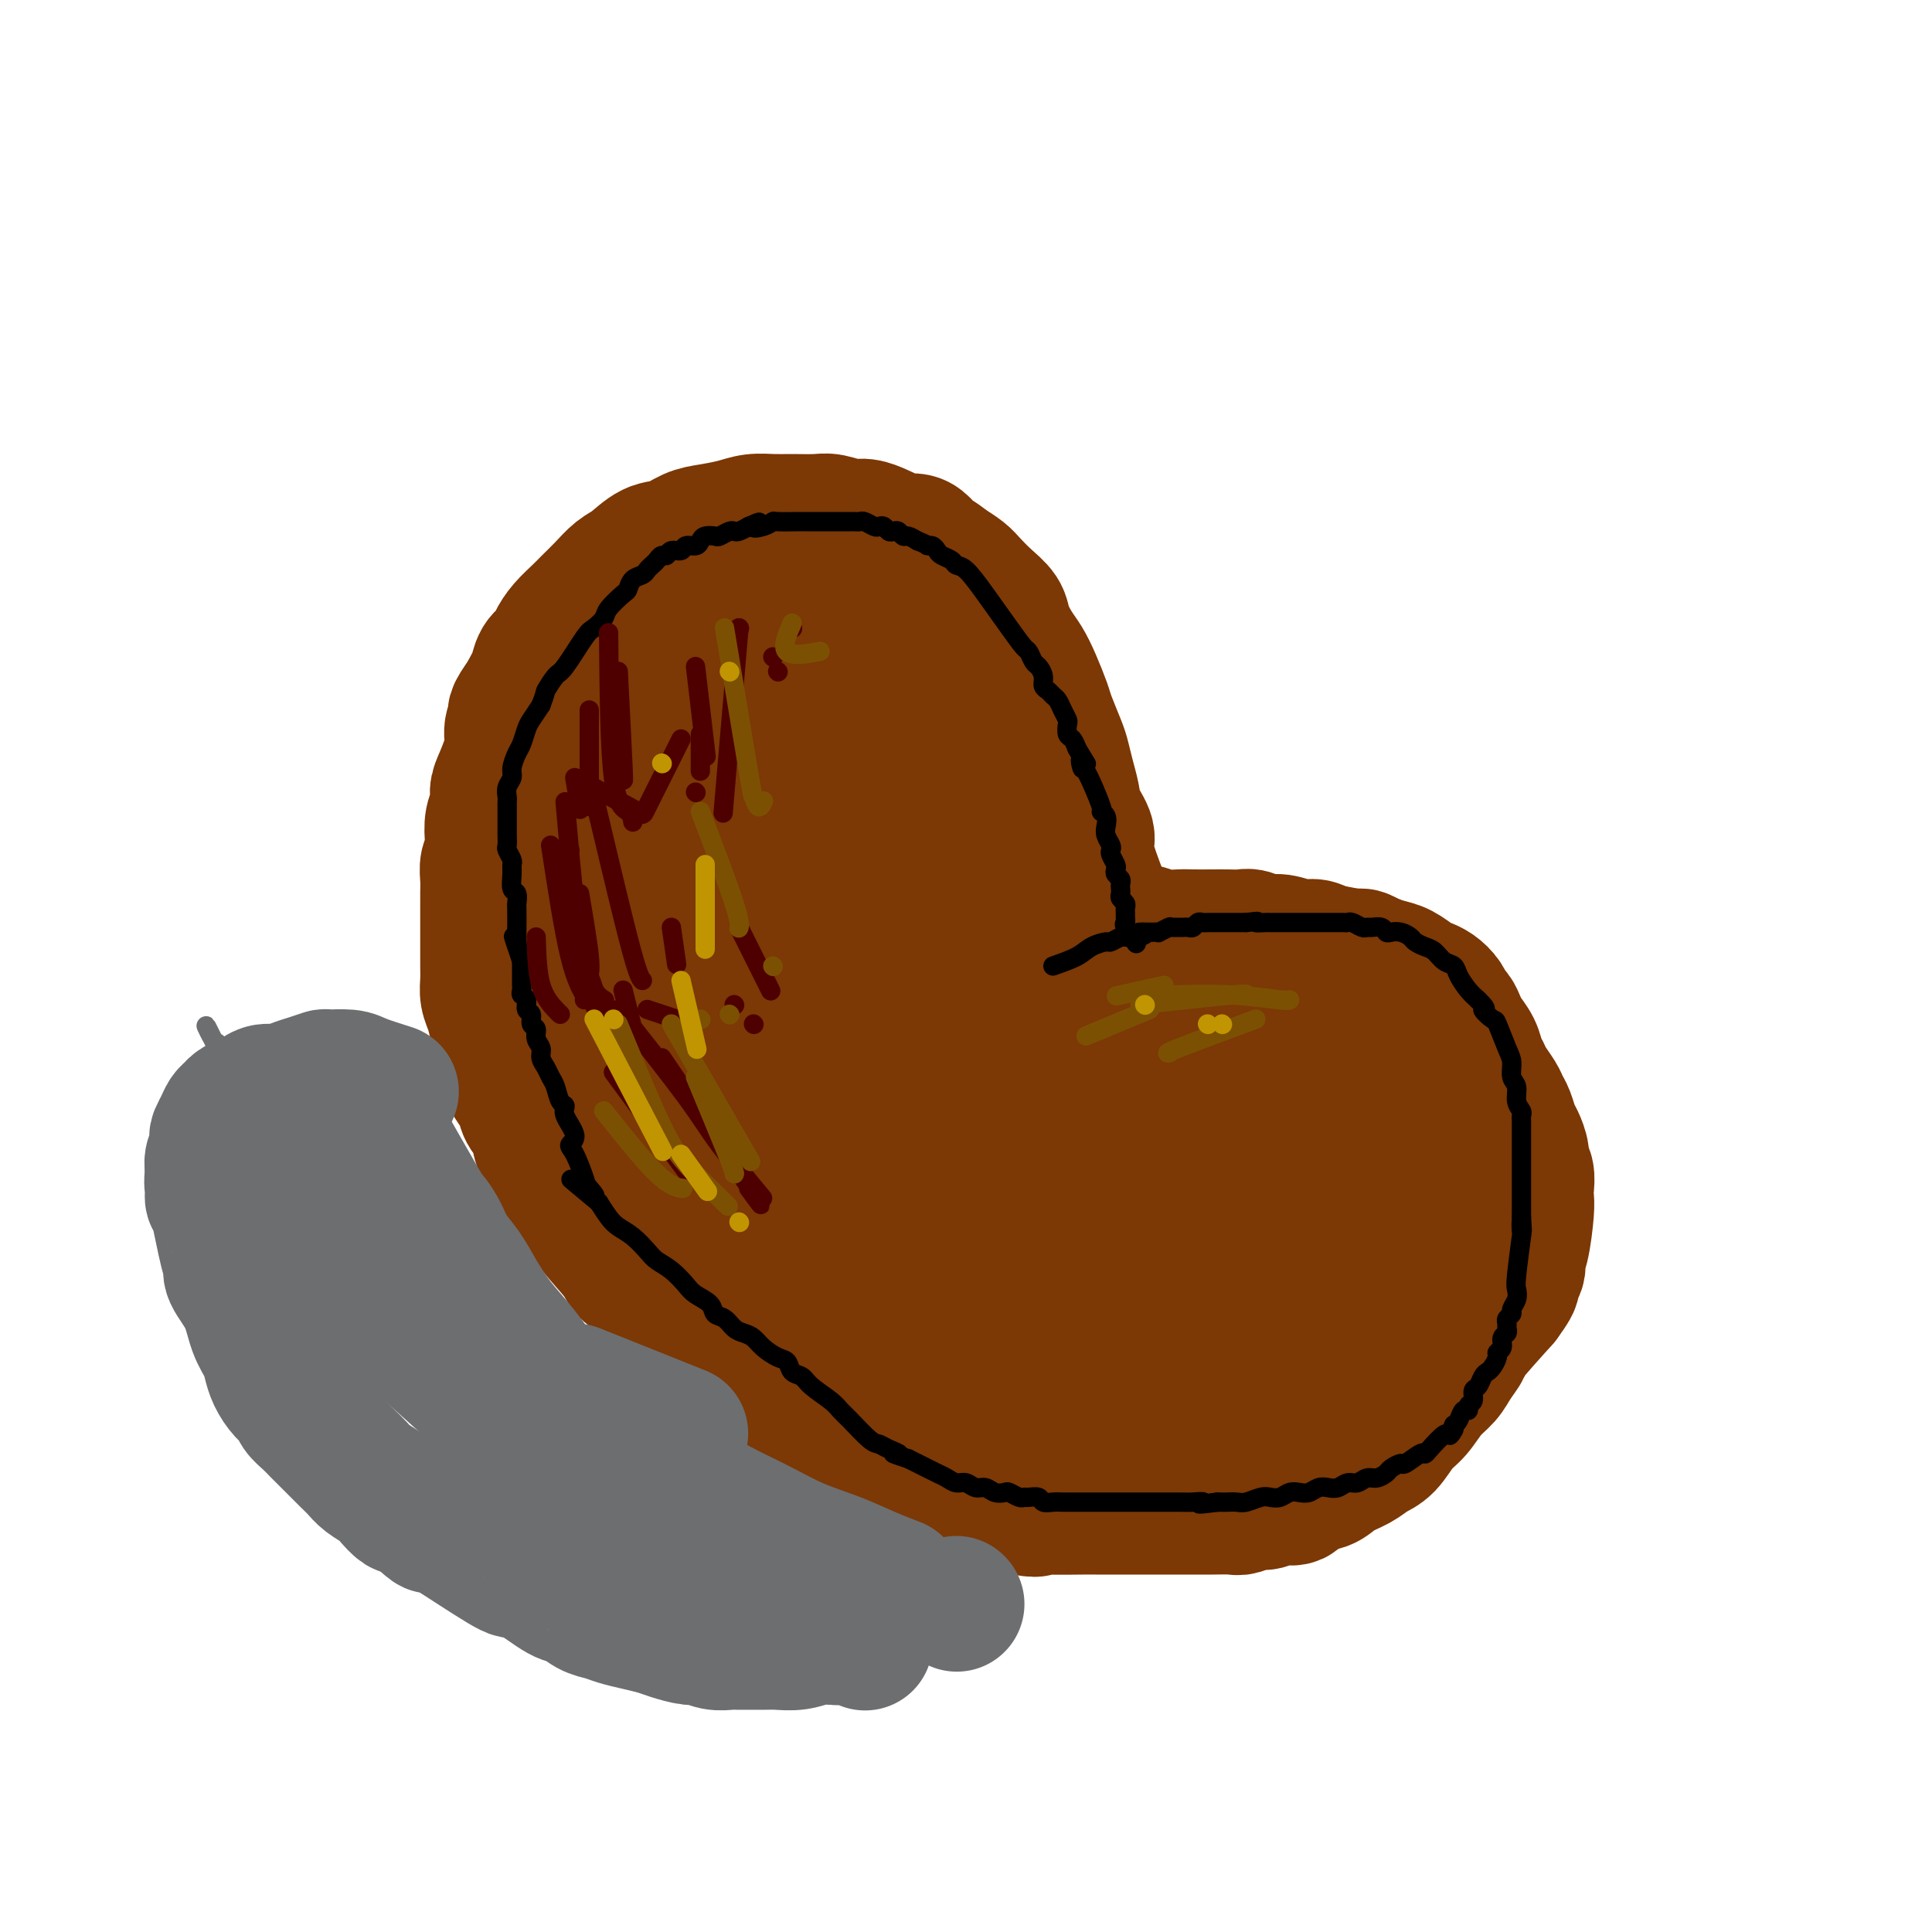 <svg viewBox='0 0 400 400' version='1.1' xmlns='http://www.w3.org/2000/svg' xmlns:xlink='http://www.w3.org/1999/xlink'><g fill='none' stroke='#7C3805' stroke-width='28' stroke-linecap='round' stroke-linejoin='round'><path d='M228,186c-1.322,-3.446 -2.644,-6.893 -3,-9c-0.356,-2.107 0.255,-2.875 0,-4c-0.255,-1.125 -1.377,-2.606 -2,-4c-0.623,-1.394 -0.748,-2.702 -1,-4c-0.252,-1.298 -0.630,-2.586 -1,-4c-0.370,-1.414 -0.732,-2.955 -1,-4c-0.268,-1.045 -0.442,-1.596 -1,-3c-0.558,-1.404 -1.500,-3.662 -2,-5c-0.500,-1.338 -0.558,-1.754 -1,-3c-0.442,-1.246 -1.269,-3.320 -2,-5c-0.731,-1.680 -1.367,-2.967 -2,-4c-0.633,-1.033 -1.262,-1.814 -2,-3c-0.738,-1.186 -1.586,-2.779 -2,-4c-0.414,-1.221 -0.393,-2.070 -1,-3c-0.607,-0.930 -1.843,-1.940 -3,-3c-1.157,-1.060 -2.235,-2.170 -3,-3c-0.765,-0.830 -1.219,-1.380 -2,-2c-0.781,-0.620 -1.891,-1.310 -3,-2'/><path d='M196,117c-2.281,-1.896 -2.484,-1.635 -3,-2c-0.516,-0.365 -1.345,-1.354 -2,-2c-0.655,-0.646 -1.137,-0.948 -2,-1c-0.863,-0.052 -2.106,0.145 -3,0c-0.894,-0.145 -1.440,-0.631 -2,-1c-0.560,-0.369 -1.134,-0.621 -2,-1c-0.866,-0.379 -2.023,-0.886 -3,-1c-0.977,-0.114 -1.772,0.166 -3,0c-1.228,-0.166 -2.887,-0.777 -4,-1c-1.113,-0.223 -1.678,-0.057 -3,0c-1.322,0.057 -3.399,0.004 -5,0c-1.601,-0.004 -2.724,0.039 -4,0c-1.276,-0.039 -2.704,-0.161 -4,0c-1.296,0.161 -2.460,0.605 -4,1c-1.540,0.395 -3.455,0.743 -5,1c-1.545,0.257 -2.721,0.424 -4,1c-1.279,0.576 -2.663,1.560 -4,2c-1.337,0.440 -2.627,0.334 -4,1c-1.373,0.666 -2.828,2.103 -4,3c-1.172,0.897 -2.061,1.254 -3,2c-0.939,0.746 -1.929,1.880 -3,3c-1.071,1.120 -2.222,2.226 -3,3c-0.778,0.774 -1.182,1.218 -2,2c-0.818,0.782 -2.050,1.904 -3,3c-0.950,1.096 -1.616,2.166 -2,3c-0.384,0.834 -0.484,1.431 -1,2c-0.516,0.569 -1.448,1.111 -2,2c-0.552,0.889 -0.726,2.124 -1,3c-0.274,0.876 -0.650,1.393 -1,2c-0.350,0.607 -0.675,1.303 -1,2'/><path d='M109,144c-3.324,4.633 -2.135,3.716 -2,4c0.135,0.284 -0.786,1.770 -1,3c-0.214,1.230 0.279,2.204 0,4c-0.279,1.796 -1.329,4.413 -2,6c-0.671,1.587 -0.963,2.144 -1,3c-0.037,0.856 0.183,2.010 0,3c-0.183,0.990 -0.767,1.815 -1,3c-0.233,1.185 -0.115,2.729 0,4c0.115,1.271 0.227,2.269 0,3c-0.227,0.731 -0.793,1.196 -1,2c-0.207,0.804 -0.056,1.948 0,3c0.056,1.052 0.015,2.014 0,3c-0.015,0.986 -0.004,1.996 0,3c0.004,1.004 0.001,2.001 0,3c-0.001,0.999 -0.001,2.000 0,3c0.001,1.000 0.003,1.999 0,3c-0.003,1.001 -0.012,2.003 0,3c0.012,0.997 0.045,1.988 0,3c-0.045,1.012 -0.166,2.046 0,3c0.166,0.954 0.621,1.830 1,3c0.379,1.170 0.683,2.634 1,4c0.317,1.366 0.647,2.634 1,4c0.353,1.366 0.728,2.829 1,4c0.272,1.171 0.439,2.050 1,3c0.561,0.950 1.515,1.972 2,3c0.485,1.028 0.500,2.063 1,3c0.500,0.937 1.485,1.777 2,3c0.515,1.223 0.562,2.829 1,4c0.438,1.171 1.268,1.906 2,3c0.732,1.094 1.366,2.547 2,4'/><path d='M116,244c2.604,6.418 1.613,3.463 2,3c0.387,-0.463 2.152,1.566 3,3c0.848,1.434 0.779,2.274 2,4c1.221,1.726 3.734,4.339 5,6c1.266,1.661 1.287,2.369 2,3c0.713,0.631 2.119,1.184 3,2c0.881,0.816 1.236,1.895 2,3c0.764,1.105 1.936,2.237 3,3c1.064,0.763 2.019,1.156 3,2c0.981,0.844 1.988,2.139 3,3c1.012,0.861 2.031,1.287 3,2c0.969,0.713 1.889,1.714 3,3c1.111,1.286 2.412,2.858 4,4c1.588,1.142 3.464,1.853 5,3c1.536,1.147 2.733,2.730 4,4c1.267,1.270 2.603,2.228 4,3c1.397,0.772 2.854,1.358 4,2c1.146,0.642 1.982,1.342 3,2c1.018,0.658 2.219,1.276 3,2c0.781,0.724 1.142,1.556 2,2c0.858,0.444 2.213,0.500 3,1c0.787,0.500 1.008,1.443 2,2c0.992,0.557 2.757,0.726 4,1c1.243,0.274 1.964,0.651 3,1c1.036,0.349 2.388,0.668 4,1c1.612,0.332 3.484,0.677 5,1c1.516,0.323 2.677,0.626 4,1c1.323,0.374 2.806,0.821 4,1c1.194,0.179 2.097,0.089 3,0'/><path d='M211,312c4.780,0.928 3.230,0.249 3,0c-0.230,-0.249 0.859,-0.067 3,0c2.141,0.067 5.333,0.018 7,0c1.667,-0.018 1.810,-0.005 3,0c1.190,0.005 3.428,0.001 5,0c1.572,-0.001 2.478,-0.000 4,0c1.522,0.000 3.661,-0.000 5,0c1.339,0.000 1.876,0.001 3,0c1.124,-0.001 2.833,-0.004 4,0c1.167,0.004 1.792,0.016 3,0c1.208,-0.016 2.998,-0.061 4,0c1.002,0.061 1.217,0.229 2,0c0.783,-0.229 2.133,-0.853 3,-1c0.867,-0.147 1.250,0.183 2,0c0.750,-0.183 1.865,-0.878 3,-1c1.135,-0.122 2.289,0.329 3,0c0.711,-0.329 0.980,-1.440 2,-2c1.020,-0.560 2.790,-0.571 4,-1c1.210,-0.429 1.860,-1.277 3,-2c1.140,-0.723 2.770,-1.322 4,-2c1.230,-0.678 2.061,-1.434 3,-2c0.939,-0.566 1.984,-0.942 3,-2c1.016,-1.058 2.001,-2.800 3,-4c0.999,-1.200 2.013,-1.859 3,-3c0.987,-1.141 1.948,-2.762 3,-4c1.052,-1.238 2.196,-2.091 3,-3c0.804,-0.909 1.267,-1.872 2,-3c0.733,-1.128 1.736,-2.419 2,-3c0.264,-0.581 -0.210,-0.452 1,-2c1.210,-1.548 4.105,-4.774 7,-8'/><path d='M311,269c3.815,-5.165 1.352,-3.078 1,-3c-0.352,0.078 1.408,-1.852 2,-3c0.592,-1.148 0.015,-1.514 0,-2c-0.015,-0.486 0.533,-1.092 1,-3c0.467,-1.908 0.853,-5.116 1,-7c0.147,-1.884 0.054,-2.443 0,-3c-0.054,-0.557 -0.070,-1.112 0,-2c0.070,-0.888 0.226,-2.110 0,-3c-0.226,-0.890 -0.834,-1.450 -1,-2c-0.166,-0.550 0.110,-1.092 0,-2c-0.110,-0.908 -0.606,-2.182 -1,-3c-0.394,-0.818 -0.687,-1.182 -1,-2c-0.313,-0.818 -0.647,-2.092 -1,-3c-0.353,-0.908 -0.725,-1.450 -1,-2c-0.275,-0.550 -0.454,-1.109 -1,-2c-0.546,-0.891 -1.459,-2.115 -2,-3c-0.541,-0.885 -0.708,-1.430 -1,-2c-0.292,-0.570 -0.708,-1.165 -1,-2c-0.292,-0.835 -0.460,-1.911 -1,-3c-0.540,-1.089 -1.453,-2.193 -2,-3c-0.547,-0.807 -0.727,-1.319 -1,-2c-0.273,-0.681 -0.640,-1.531 -1,-2c-0.360,-0.469 -0.715,-0.559 -1,-1c-0.285,-0.441 -0.502,-1.235 -1,-2c-0.498,-0.765 -1.277,-1.500 -2,-2c-0.723,-0.500 -1.390,-0.764 -2,-1c-0.610,-0.236 -1.164,-0.445 -2,-1c-0.836,-0.555 -1.956,-1.457 -3,-2c-1.044,-0.543 -2.013,-0.727 -3,-1c-0.987,-0.273 -1.994,-0.637 -3,-1'/><path d='M284,199c-2.676,-1.421 -1.864,-0.973 -3,-1c-1.136,-0.027 -4.218,-0.528 -6,-1c-1.782,-0.472 -2.263,-0.915 -3,-1c-0.737,-0.085 -1.730,0.187 -3,0c-1.270,-0.187 -2.819,-0.835 -4,-1c-1.181,-0.165 -1.995,0.152 -3,0c-1.005,-0.152 -2.202,-0.773 -3,-1c-0.798,-0.227 -1.199,-0.061 -2,0c-0.801,0.061 -2.003,0.017 -3,0c-0.997,-0.017 -1.789,-0.009 -3,0c-1.211,0.009 -2.842,0.018 -4,0c-1.158,-0.018 -1.843,-0.061 -3,0c-1.157,0.061 -2.785,0.228 -4,0c-1.215,-0.228 -2.016,-0.850 -3,-1c-0.984,-0.150 -2.152,0.171 -3,0c-0.848,-0.171 -1.378,-0.834 -2,-1c-0.622,-0.166 -1.337,0.164 -2,0c-0.663,-0.164 -1.276,-0.821 -2,-1c-0.724,-0.179 -1.560,0.122 -2,0c-0.440,-0.122 -0.485,-0.665 -1,-1c-0.515,-0.335 -1.500,-0.461 -2,-1c-0.500,-0.539 -0.515,-1.492 -1,-2c-0.485,-0.508 -1.440,-0.573 -2,-1c-0.560,-0.427 -0.727,-1.217 -1,-2c-0.273,-0.783 -0.653,-1.561 -1,-2c-0.347,-0.439 -0.660,-0.540 -1,-1c-0.340,-0.460 -0.707,-1.278 -1,-2c-0.293,-0.722 -0.512,-1.349 -1,-2c-0.488,-0.651 -1.244,-1.325 -2,-2'/><path d='M213,175c-2.119,-2.810 -0.917,-1.833 -1,-2c-0.083,-0.167 -1.452,-1.476 -2,-2c-0.548,-0.524 -0.274,-0.262 0,0'/><path d='M159,130c-1.611,-0.274 -3.221,-0.548 -6,1c-2.779,1.548 -6.726,4.919 -9,7c-2.274,2.081 -2.875,2.874 -4,4c-1.125,1.126 -2.772,2.585 -4,4c-1.228,1.415 -2.035,2.786 -3,4c-0.965,1.214 -2.089,2.272 -3,4c-0.911,1.728 -1.611,4.127 -2,6c-0.389,1.873 -0.468,3.220 -1,5c-0.532,1.780 -1.516,3.994 -2,6c-0.484,2.006 -0.467,3.806 -1,6c-0.533,2.194 -1.615,4.783 -2,7c-0.385,2.217 -0.074,4.062 0,6c0.074,1.938 -0.089,3.971 0,6c0.089,2.029 0.431,4.056 1,6c0.569,1.944 1.367,3.805 2,6c0.633,2.195 1.103,4.725 2,7c0.897,2.275 2.220,4.296 3,6c0.780,1.704 1.016,3.092 2,5c0.984,1.908 2.717,4.336 4,7c1.283,2.664 2.115,5.563 3,8c0.885,2.437 1.824,4.410 3,6c1.176,1.590 2.588,2.795 4,4'/><path d='M146,251c3.444,6.553 2.555,4.934 3,5c0.445,0.066 2.225,1.817 3,3c0.775,1.183 0.544,1.798 1,2c0.456,0.202 1.597,-0.009 2,0c0.403,0.009 0.067,0.238 0,0c-0.067,-0.238 0.134,-0.943 0,-2c-0.134,-1.057 -0.604,-2.466 -1,-4c-0.396,-1.534 -0.718,-3.192 -1,-5c-0.282,-1.808 -0.523,-3.764 -1,-6c-0.477,-2.236 -1.191,-4.751 -2,-8c-0.809,-3.249 -1.712,-7.231 -3,-11c-1.288,-3.769 -2.961,-7.324 -4,-11c-1.039,-3.676 -1.445,-7.474 -2,-11c-0.555,-3.526 -1.259,-6.780 -2,-10c-0.741,-3.220 -1.518,-6.407 -2,-9c-0.482,-2.593 -0.669,-4.592 -1,-7c-0.331,-2.408 -0.807,-5.227 -1,-7c-0.193,-1.773 -0.104,-2.502 0,-4c0.104,-1.498 0.223,-3.767 0,-5c-0.223,-1.233 -0.786,-1.430 -1,-2c-0.214,-0.570 -0.078,-1.514 0,-2c0.078,-0.486 0.098,-0.516 0,-1c-0.098,-0.484 -0.314,-1.424 0,0c0.314,1.424 1.157,5.212 2,9'/><path d='M136,165c0.616,2.662 1.155,5.317 2,8c0.845,2.683 1.996,5.394 3,9c1.004,3.606 1.861,8.108 3,12c1.139,3.892 2.558,7.175 5,14c2.442,6.825 5.906,17.192 8,23c2.094,5.808 2.819,7.059 4,10c1.181,2.941 2.819,7.573 4,11c1.181,3.427 1.905,5.648 3,8c1.095,2.352 2.561,4.834 4,7c1.439,2.166 2.850,4.015 4,6c1.150,1.985 2.038,4.104 3,6c0.962,1.896 1.998,3.569 3,5c1.002,1.431 1.970,2.621 3,4c1.030,1.379 2.121,2.948 3,4c0.879,1.052 1.546,1.588 2,2c0.454,0.412 0.696,0.700 1,1c0.304,0.300 0.670,0.613 1,1c0.330,0.387 0.624,0.848 1,1c0.376,0.152 0.833,-0.006 1,0c0.167,0.006 0.042,0.174 0,0c-0.042,-0.174 -0.002,-0.690 0,-1c0.002,-0.310 -0.034,-0.413 0,-1c0.034,-0.587 0.137,-1.659 0,-3c-0.137,-1.341 -0.515,-2.952 -1,-5c-0.485,-2.048 -1.077,-4.532 -2,-7c-0.923,-2.468 -2.175,-4.919 -3,-8c-0.825,-3.081 -1.222,-6.791 -2,-10c-0.778,-3.209 -1.937,-5.917 -3,-9c-1.063,-3.083 -2.032,-6.542 -3,-10'/><path d='M180,243c-2.653,-9.186 -2.786,-10.150 -4,-13c-1.214,-2.850 -3.509,-7.585 -5,-11c-1.491,-3.415 -2.177,-5.510 -4,-10c-1.823,-4.490 -4.783,-11.374 -6,-15c-1.217,-3.626 -0.689,-3.993 -1,-6c-0.311,-2.007 -1.459,-5.654 -2,-8c-0.541,-2.346 -0.474,-3.389 -1,-6c-0.526,-2.611 -1.644,-6.789 -2,-9c-0.356,-2.211 0.049,-2.456 0,-3c-0.049,-0.544 -0.552,-1.387 -1,-2c-0.448,-0.613 -0.841,-0.995 -1,-1c-0.159,-0.005 -0.085,0.368 0,0c0.085,-0.368 0.180,-1.478 0,-2c-0.180,-0.522 -0.636,-0.455 -1,-1c-0.364,-0.545 -0.636,-1.700 -1,-2c-0.364,-0.300 -0.819,0.257 -1,0c-0.181,-0.257 -0.087,-1.327 0,-2c0.087,-0.673 0.168,-0.950 0,-1c-0.168,-0.050 -0.583,0.128 -1,0c-0.417,-0.128 -0.835,-0.562 -1,-1c-0.165,-0.438 -0.077,-0.879 0,-1c0.077,-0.121 0.142,0.078 0,0c-0.142,-0.078 -0.492,-0.433 0,0c0.492,0.433 1.825,1.655 3,3c1.175,1.345 2.193,2.813 4,6c1.807,3.187 4.404,8.094 7,13'/><path d='M162,171c3.429,5.800 5.003,9.299 7,13c1.997,3.701 4.418,7.604 6,11c1.582,3.396 2.324,6.286 4,12c1.676,5.714 4.287,14.253 6,19c1.713,4.747 2.527,5.703 3,7c0.473,1.297 0.606,2.937 1,5c0.394,2.063 1.049,4.551 2,7c0.951,2.449 2.198,4.860 3,7c0.802,2.140 1.158,4.009 2,6c0.842,1.991 2.168,4.104 3,6c0.832,1.896 1.168,3.576 2,5c0.832,1.424 2.160,2.591 3,4c0.840,1.409 1.194,3.059 2,5c0.806,1.941 2.065,4.172 3,6c0.935,1.828 1.544,3.253 3,6c1.456,2.747 3.757,6.817 5,9c1.243,2.183 1.428,2.479 2,3c0.572,0.521 1.530,1.267 2,2c0.470,0.733 0.452,1.453 1,2c0.548,0.547 1.663,0.920 2,1c0.337,0.080 -0.105,-0.134 0,0c0.105,0.134 0.757,0.616 1,0c0.243,-0.616 0.075,-2.330 0,-3c-0.075,-0.670 -0.059,-0.296 0,-1c0.059,-0.704 0.160,-2.487 0,-4c-0.160,-1.513 -0.580,-2.757 -1,-4'/><path d='M224,295c-0.181,-2.697 -0.633,-3.438 -1,-5c-0.367,-1.562 -0.651,-3.945 -1,-6c-0.349,-2.055 -0.765,-3.783 -1,-5c-0.235,-1.217 -0.289,-1.924 -1,-5c-0.711,-3.076 -2.080,-8.520 -3,-12c-0.920,-3.480 -1.390,-4.995 -2,-7c-0.610,-2.005 -1.360,-4.500 -2,-7c-0.640,-2.500 -1.172,-5.004 -2,-8c-0.828,-2.996 -1.954,-6.483 -3,-10c-1.046,-3.517 -2.013,-7.064 -3,-10c-0.987,-2.936 -1.996,-5.262 -3,-8c-1.004,-2.738 -2.005,-5.889 -3,-8c-0.995,-2.111 -1.986,-3.184 -3,-5c-1.014,-1.816 -2.053,-4.377 -3,-7c-0.947,-2.623 -1.801,-5.308 -3,-8c-1.199,-2.692 -2.741,-5.392 -4,-8c-1.259,-2.608 -2.234,-5.124 -3,-7c-0.766,-1.876 -1.321,-3.113 -2,-5c-0.679,-1.887 -1.481,-4.425 -2,-6c-0.519,-1.575 -0.754,-2.189 -1,-4c-0.246,-1.811 -0.503,-4.821 -1,-7c-0.497,-2.179 -1.234,-3.529 -2,-5c-0.766,-1.471 -1.559,-3.064 -2,-4c-0.441,-0.936 -0.528,-1.217 -1,-2c-0.472,-0.783 -1.328,-2.069 -2,-3c-0.672,-0.931 -1.159,-1.507 -1,-2c0.159,-0.493 0.966,-0.902 1,-1c0.034,-0.098 -0.705,0.115 -1,0c-0.295,-0.115 -0.148,-0.557 0,-1'/><path d='M169,129c-5.511,-14.258 -1.288,-4.404 0,-1c1.288,3.404 -0.357,0.359 -1,-1c-0.643,-1.359 -0.283,-1.033 0,0c0.283,1.033 0.489,2.773 1,4c0.511,1.227 1.326,1.942 2,3c0.674,1.058 1.208,2.458 2,4c0.792,1.542 1.843,3.225 3,5c1.157,1.775 2.419,3.642 4,6c1.581,2.358 3.480,5.207 5,8c1.520,2.793 2.661,5.529 4,8c1.339,2.471 2.875,4.675 4,7c1.125,2.325 1.837,4.769 3,7c1.163,2.231 2.777,4.248 4,6c1.223,1.752 2.057,3.240 3,5c0.943,1.760 1.996,3.790 3,6c1.004,2.210 1.958,4.598 3,7c1.042,2.402 2.173,4.819 3,7c0.827,2.181 1.349,4.128 2,6c0.651,1.872 1.429,3.671 2,5c0.571,1.329 0.935,2.188 1,3c0.065,0.812 -0.168,1.579 0,2c0.168,0.421 0.738,0.498 1,1c0.262,0.502 0.218,1.429 0,1c-0.218,-0.429 -0.609,-2.215 -1,-4'/><path d='M217,224c-0.334,-1.083 -0.670,-2.290 -1,-3c-0.330,-0.710 -0.654,-0.925 -1,-2c-0.346,-1.075 -0.714,-3.012 -2,-6c-1.286,-2.988 -3.488,-7.028 -5,-10c-1.512,-2.972 -2.333,-4.877 -3,-7c-0.667,-2.123 -1.181,-4.464 -2,-7c-0.819,-2.536 -1.945,-5.269 -3,-8c-1.055,-2.731 -2.041,-5.462 -3,-8c-0.959,-2.538 -1.891,-4.884 -3,-7c-1.109,-2.116 -2.396,-4.002 -3,-6c-0.604,-1.998 -0.525,-4.109 -1,-6c-0.475,-1.891 -1.504,-3.560 -2,-5c-0.496,-1.440 -0.459,-2.649 -1,-4c-0.541,-1.351 -1.662,-2.844 -2,-4c-0.338,-1.156 0.105,-1.973 0,-3c-0.105,-1.027 -0.760,-2.262 -1,-3c-0.240,-0.738 -0.065,-0.978 0,-1c0.065,-0.022 0.020,0.173 0,0c-0.020,-0.173 -0.014,-0.713 0,-1c0.014,-0.287 0.035,-0.322 0,0c-0.035,0.322 -0.128,1.002 0,1c0.128,-0.002 0.476,-0.686 1,0c0.524,0.686 1.223,2.740 2,5c0.777,2.260 1.632,4.724 3,9c1.368,4.276 3.248,10.365 5,16c1.752,5.635 3.376,10.818 5,16'/><path d='M200,180c3.616,9.595 4.656,11.083 6,15c1.344,3.917 2.993,10.263 4,14c1.007,3.737 1.371,4.865 3,12c1.629,7.135 4.523,20.277 6,27c1.477,6.723 1.537,7.028 2,9c0.463,1.972 1.328,5.610 2,8c0.672,2.390 1.150,3.530 2,7c0.850,3.470 2.070,9.269 3,12c0.930,2.731 1.570,2.393 2,3c0.430,0.607 0.651,2.159 1,3c0.349,0.841 0.826,0.969 1,1c0.174,0.031 0.047,-0.037 0,0c-0.047,0.037 -0.012,0.179 0,0c0.012,-0.179 0.001,-0.680 0,-1c-0.001,-0.320 0.008,-0.457 0,-1c-0.008,-0.543 -0.034,-1.490 0,-3c0.034,-1.510 0.126,-3.584 0,-6c-0.126,-2.416 -0.472,-5.176 -1,-8c-0.528,-2.824 -1.240,-5.713 -2,-9c-0.760,-3.287 -1.568,-6.971 -2,-10c-0.432,-3.029 -0.487,-5.401 -1,-8c-0.513,-2.599 -1.485,-5.423 -2,-8c-0.515,-2.577 -0.572,-4.906 -1,-7c-0.428,-2.094 -1.228,-3.953 -2,-6c-0.772,-2.047 -1.515,-4.282 -2,-6c-0.485,-1.718 -0.710,-2.919 -1,-4c-0.290,-1.081 -0.645,-2.040 -1,-3'/><path d='M217,211c-2.409,-10.189 -1.431,-5.161 -1,-4c0.431,1.161 0.317,-1.546 0,-3c-0.317,-1.454 -0.836,-1.657 -1,-2c-0.164,-0.343 0.027,-0.828 0,-1c-0.027,-0.172 -0.272,-0.031 0,1c0.272,1.031 1.060,2.953 1,3c-0.060,0.047 -0.970,-1.780 2,5c2.970,6.780 9.818,22.166 13,31c3.182,8.834 2.699,11.116 3,14c0.301,2.884 1.387,6.369 2,9c0.613,2.631 0.752,4.407 1,6c0.248,1.593 0.606,3.003 1,4c0.394,0.997 0.826,1.579 1,2c0.174,0.421 0.092,0.679 0,1c-0.092,0.321 -0.193,0.706 0,1c0.193,0.294 0.682,0.499 1,1c0.318,0.501 0.466,1.300 1,2c0.534,0.700 1.454,1.302 2,2c0.546,0.698 0.720,1.493 1,2c0.280,0.507 0.667,0.725 1,1c0.333,0.275 0.611,0.606 1,1c0.389,0.394 0.889,0.853 1,1c0.111,0.147 -0.166,-0.016 0,0c0.166,0.016 0.777,0.210 1,0c0.223,-0.210 0.060,-0.826 0,-1c-0.060,-0.174 -0.017,0.093 0,0c0.017,-0.093 0.009,-0.547 0,-1'/><path d='M248,286c1.468,0.877 0.638,-1.432 0,-3c-0.638,-1.568 -1.083,-2.395 -1,-3c0.083,-0.605 0.696,-0.988 0,-5c-0.696,-4.012 -2.700,-11.654 -4,-16c-1.300,-4.346 -1.896,-5.396 -3,-7c-1.104,-1.604 -2.716,-3.761 -4,-6c-1.284,-2.239 -2.242,-4.560 -3,-7c-0.758,-2.440 -1.317,-4.999 -2,-7c-0.683,-2.001 -1.488,-3.446 -2,-5c-0.512,-1.554 -0.729,-3.218 -1,-5c-0.271,-1.782 -0.595,-3.682 -1,-5c-0.405,-1.318 -0.893,-2.056 -1,-3c-0.107,-0.944 0.165,-2.096 0,-3c-0.165,-0.904 -0.768,-1.559 -1,-2c-0.232,-0.441 -0.093,-0.666 0,-1c0.093,-0.334 0.139,-0.775 0,-1c-0.139,-0.225 -0.464,-0.232 0,0c0.464,0.232 1.716,0.705 2,1c0.284,0.295 -0.399,0.413 0,1c0.399,0.587 1.882,1.644 3,3c1.118,1.356 1.873,3.011 3,5c1.127,1.989 2.626,4.312 4,7c1.374,2.688 2.622,5.742 4,9c1.378,3.258 2.885,6.719 4,10c1.115,3.281 1.839,6.383 3,9c1.161,2.617 2.760,4.748 4,7c1.240,2.252 2.120,4.626 3,7'/><path d='M255,266c3.401,7.680 2.904,5.881 3,6c0.096,0.119 0.783,2.155 2,5c1.217,2.845 2.962,6.499 4,8c1.038,1.501 1.368,0.848 2,1c0.632,0.152 1.567,1.109 3,2c1.433,0.891 3.366,1.716 4,2c0.634,0.284 -0.029,0.028 0,0c0.029,-0.028 0.752,0.172 1,0c0.248,-0.172 0.023,-0.714 0,-1c-0.023,-0.286 0.156,-0.314 0,-1c-0.156,-0.686 -0.646,-2.030 -1,-3c-0.354,-0.970 -0.571,-1.566 -1,-3c-0.429,-1.434 -1.069,-3.705 -2,-6c-0.931,-2.295 -2.152,-4.613 -3,-7c-0.848,-2.387 -1.323,-4.844 -2,-7c-0.677,-2.156 -1.558,-4.011 -2,-6c-0.442,-1.989 -0.446,-4.113 -1,-6c-0.554,-1.887 -1.658,-3.537 -2,-5c-0.342,-1.463 0.078,-2.740 0,-4c-0.078,-1.260 -0.655,-2.504 -1,-4c-0.345,-1.496 -0.460,-3.244 -1,-5c-0.540,-1.756 -1.507,-3.521 -2,-5c-0.493,-1.479 -0.513,-2.673 -1,-4c-0.487,-1.327 -1.440,-2.789 -2,-4c-0.560,-1.211 -0.728,-2.172 -1,-3c-0.272,-0.828 -0.649,-1.522 -1,-2c-0.351,-0.478 -0.675,-0.739 -1,-1'/><path d='M250,213c-3.559,-12.143 -0.956,-3.999 0,-1c0.956,2.999 0.265,0.855 0,0c-0.265,-0.855 -0.104,-0.419 0,0c0.104,0.419 0.151,0.821 0,1c-0.151,0.179 -0.501,0.135 0,1c0.501,0.865 1.853,2.639 3,4c1.147,1.361 2.089,2.310 3,4c0.911,1.690 1.791,4.122 3,6c1.209,1.878 2.747,3.202 4,5c1.253,1.798 2.220,4.071 3,6c0.780,1.929 1.373,3.515 2,5c0.627,1.485 1.288,2.869 2,4c0.712,1.131 1.474,2.010 2,3c0.526,0.990 0.814,2.093 1,3c0.186,0.907 0.270,1.618 1,3c0.730,1.382 2.107,3.435 3,5c0.893,1.565 1.301,2.644 2,4c0.699,1.356 1.689,2.990 2,4c0.311,1.010 -0.057,1.395 0,2c0.057,0.605 0.537,1.430 1,2c0.463,0.570 0.908,0.885 1,1c0.092,0.115 -0.167,0.031 0,0c0.167,-0.031 0.762,-0.009 1,0c0.238,0.009 0.119,0.004 0,0'/><path d='M284,275c5.263,9.434 1.420,2.021 0,-1c-1.420,-3.021 -0.418,-1.648 0,-1c0.418,0.648 0.251,0.571 0,-1c-0.251,-1.571 -0.587,-4.637 -1,-7c-0.413,-2.363 -0.904,-4.024 -1,-5c-0.096,-0.976 0.203,-1.266 -1,-6c-1.203,-4.734 -3.909,-13.913 -6,-20c-2.091,-6.087 -3.568,-9.083 -5,-12c-1.432,-2.917 -2.818,-5.754 -4,-8c-1.182,-2.246 -2.159,-3.902 -3,-5c-0.841,-1.098 -1.544,-1.638 -2,-2c-0.456,-0.362 -0.663,-0.547 -1,-1c-0.337,-0.453 -0.803,-1.176 0,-1c0.803,0.176 2.877,1.250 4,2c1.123,0.750 1.297,1.176 2,2c0.703,0.824 1.935,2.047 3,3c1.065,0.953 1.962,1.636 3,3c1.038,1.364 2.218,3.408 3,5c0.782,1.592 1.165,2.730 2,4c0.835,1.270 2.121,2.670 3,4c0.879,1.330 1.352,2.589 2,4c0.648,1.411 1.471,2.975 2,4c0.529,1.025 0.765,1.513 1,2'/><path d='M285,238c2.131,4.326 0.959,3.642 1,4c0.041,0.358 1.297,1.760 2,3c0.703,1.240 0.854,2.320 2,4c1.146,1.680 3.288,3.960 4,5c0.712,1.040 -0.005,0.840 0,1c0.005,0.160 0.734,0.682 1,1c0.266,0.318 0.069,0.434 0,0c-0.069,-0.434 -0.011,-1.416 0,-2c0.011,-0.584 -0.024,-0.770 0,-1c0.024,-0.230 0.108,-0.503 0,-1c-0.108,-0.497 -0.407,-1.219 -1,-4c-0.593,-2.781 -1.478,-7.622 -2,-12c-0.522,-4.378 -0.679,-8.294 -1,-10c-0.321,-1.706 -0.806,-1.202 -1,-1c-0.194,0.202 -0.097,0.101 0,0'/></g>
<g fill='none' stroke='#000000' stroke-width='4' stroke-linecap='round' stroke-linejoin='round'><path d='M218,200c1.860,-0.651 3.721,-1.303 5,-2c1.279,-0.697 1.978,-1.441 3,-2c1.022,-0.559 2.368,-0.934 3,-1c0.632,-0.066 0.552,0.179 1,0c0.448,-0.179 1.426,-0.780 2,-1c0.574,-0.220 0.745,-0.059 1,0c0.255,0.059 0.594,0.016 1,0c0.406,-0.016 0.879,-0.004 1,0c0.121,0.004 -0.108,0.001 0,0c0.108,-0.001 0.554,-0.001 1,0'/><path d='M236,194c2.737,-1.155 0.580,-1.042 0,-1c-0.580,0.042 0.417,0.012 1,0c0.583,-0.012 0.752,-0.007 1,0c0.248,0.007 0.574,0.016 1,0c0.426,-0.016 0.951,-0.057 1,0c0.049,0.057 -0.376,0.211 0,0c0.376,-0.211 1.555,-0.789 2,-1c0.445,-0.211 0.157,-0.057 0,0c-0.157,0.057 -0.182,0.015 0,0c0.182,-0.015 0.570,-0.004 1,0c0.430,0.004 0.903,0.001 1,0c0.097,-0.001 -0.181,0.001 0,0c0.181,-0.001 0.822,-0.004 1,0c0.178,0.004 -0.107,0.015 0,0c0.107,-0.015 0.606,-0.057 1,0c0.394,0.057 0.683,0.211 1,0c0.317,-0.211 0.662,-0.789 1,-1c0.338,-0.211 0.669,-0.057 1,0c0.331,0.057 0.662,0.015 1,0c0.338,-0.015 0.683,-0.004 1,0c0.317,0.004 0.606,0.001 1,0c0.394,-0.001 0.893,-0.000 1,0c0.107,0.000 -0.179,0.000 0,0c0.179,-0.000 0.824,-0.000 1,0c0.176,0.000 -0.118,0.000 0,0c0.118,-0.000 0.647,-0.000 1,0c0.353,0.000 0.529,0.000 1,0c0.471,-0.000 1.235,-0.000 2,0'/><path d='M258,191c3.736,-0.464 2.076,-0.124 2,0c-0.076,0.124 1.430,0.033 2,0c0.570,-0.033 0.202,-0.009 1,0c0.798,0.009 2.762,0.002 4,0c1.238,-0.002 1.749,-0.001 2,0c0.251,0.001 0.242,0.000 1,0c0.758,-0.000 2.283,0.000 3,0c0.717,-0.000 0.625,-0.001 1,0c0.375,0.001 1.217,0.004 2,0c0.783,-0.004 1.505,-0.015 2,0c0.495,0.015 0.761,0.057 1,0c0.239,-0.057 0.449,-0.212 1,0c0.551,0.212 1.443,0.793 2,1c0.557,0.207 0.778,0.042 1,0c0.222,-0.042 0.443,0.041 1,0c0.557,-0.041 1.448,-0.204 2,0c0.552,0.204 0.763,0.776 1,1c0.237,0.224 0.500,0.102 1,0c0.500,-0.102 1.236,-0.183 2,0c0.764,0.183 1.555,0.630 2,1c0.445,0.370 0.543,0.662 1,1c0.457,0.338 1.273,0.723 2,1c0.727,0.277 1.363,0.448 2,1c0.637,0.552 1.273,1.485 2,2c0.727,0.515 1.545,0.612 2,1c0.455,0.388 0.545,1.066 1,2c0.455,0.934 1.273,2.124 2,3c0.727,0.876 1.364,1.438 2,2'/><path d='M306,207c2.589,2.495 1.062,1.731 1,2c-0.062,0.269 1.341,1.571 2,2c0.659,0.429 0.573,-0.013 1,1c0.427,1.013 1.367,3.482 2,5c0.633,1.518 0.958,2.084 1,3c0.042,0.916 -0.199,2.182 0,3c0.199,0.818 0.838,1.189 1,2c0.162,0.811 -0.153,2.062 0,3c0.153,0.938 0.773,1.562 1,2c0.227,0.438 0.061,0.691 0,1c-0.061,0.309 -0.016,0.675 0,1c0.016,0.325 0.004,0.611 0,1c-0.004,0.389 -0.001,0.882 0,1c0.001,0.118 0.000,-0.138 0,0c-0.000,0.138 -0.000,0.671 0,1c0.000,0.329 0.000,0.455 0,1c-0.000,0.545 -0.000,1.508 0,2c0.000,0.492 0.000,0.512 0,1c-0.000,0.488 -0.000,1.444 0,2c0.000,0.556 0.000,0.713 0,1c-0.000,0.287 -0.000,0.706 0,1c0.000,0.294 0.000,0.465 0,1c-0.000,0.535 -0.000,1.434 0,2c0.000,0.566 0.000,0.798 0,1c-0.000,0.202 -0.000,0.374 0,1c0.000,0.626 0.000,1.707 0,2c-0.000,0.293 -0.000,-0.202 0,0c0.000,0.202 0.000,1.101 0,2'/><path d='M315,252c0.314,5.040 0.098,1.640 0,1c-0.098,-0.640 -0.078,1.480 0,2c0.078,0.520 0.213,-0.562 0,1c-0.213,1.562 -0.774,5.766 -1,8c-0.226,2.234 -0.117,2.496 0,3c0.117,0.504 0.242,1.248 0,2c-0.242,0.752 -0.850,1.511 -1,2c-0.150,0.489 0.157,0.709 0,1c-0.157,0.291 -0.778,0.654 -1,1c-0.222,0.346 -0.044,0.674 0,1c0.044,0.326 -0.045,0.651 0,1c0.045,0.349 0.223,0.722 0,1c-0.223,0.278 -0.847,0.459 -1,1c-0.153,0.541 0.166,1.440 0,2c-0.166,0.560 -0.818,0.779 -1,1c-0.182,0.221 0.106,0.445 0,1c-0.106,0.555 -0.607,1.443 -1,2c-0.393,0.557 -0.679,0.783 -1,1c-0.321,0.217 -0.679,0.425 -1,1c-0.321,0.575 -0.607,1.517 -1,2c-0.393,0.483 -0.893,0.506 -1,1c-0.107,0.494 0.179,1.460 0,2c-0.179,0.540 -0.821,0.656 -1,1c-0.179,0.344 0.107,0.917 0,1c-0.107,0.083 -0.606,-0.324 -1,0c-0.394,0.324 -0.684,1.378 -1,2c-0.316,0.622 -0.658,0.811 -1,1'/><path d='M301,295c-1.800,3.867 -0.300,1.534 0,1c0.300,-0.534 -0.600,0.730 -1,1c-0.400,0.270 -0.300,-0.456 -1,0c-0.700,0.456 -2.200,2.093 -3,3c-0.800,0.907 -0.901,1.083 -1,1c-0.099,-0.083 -0.197,-0.426 -1,0c-0.803,0.426 -2.312,1.621 -3,2c-0.688,0.379 -0.554,-0.057 -1,0c-0.446,0.057 -1.470,0.608 -2,1c-0.530,0.392 -0.565,0.626 -1,1c-0.435,0.374 -1.271,0.889 -2,1c-0.729,0.111 -1.350,-0.180 -2,0c-0.650,0.180 -1.329,0.832 -2,1c-0.671,0.168 -1.335,-0.147 -2,0c-0.665,0.147 -1.333,0.758 -2,1c-0.667,0.242 -1.333,0.116 -2,0c-0.667,-0.116 -1.333,-0.224 -2,0c-0.667,0.224 -1.334,0.778 -2,1c-0.666,0.222 -1.332,0.111 -2,0c-0.668,-0.111 -1.337,-0.222 -2,0c-0.663,0.222 -1.318,0.777 -2,1c-0.682,0.223 -1.390,0.112 -2,0c-0.610,-0.112 -1.122,-0.226 -2,0c-0.878,0.226 -2.122,0.793 -3,1c-0.878,0.207 -1.390,0.056 -2,0c-0.610,-0.056 -1.317,-0.016 -2,0c-0.683,0.016 -1.341,0.008 -2,0'/><path d='M252,311c-5.680,0.774 -3.380,0.207 -3,0c0.380,-0.207 -1.159,-0.056 -2,0c-0.841,0.056 -0.984,0.015 -3,0c-2.016,-0.015 -5.906,-0.004 -8,0c-2.094,0.004 -2.393,0.001 -3,0c-0.607,-0.001 -1.524,-0.000 -3,0c-1.476,0.000 -3.511,-0.000 -5,0c-1.489,0.000 -2.430,0.001 -3,0c-0.570,-0.001 -0.767,-0.004 -1,0c-0.233,0.004 -0.500,0.015 -1,0c-0.500,-0.015 -1.233,-0.057 -2,0c-0.767,0.057 -1.566,0.212 -2,0c-0.434,-0.212 -0.501,-0.793 -1,-1c-0.499,-0.207 -1.428,-0.042 -2,0c-0.572,0.042 -0.786,-0.040 -1,0c-0.214,0.040 -0.427,0.203 -1,0c-0.573,-0.203 -1.504,-0.771 -2,-1c-0.496,-0.229 -0.555,-0.118 -1,0c-0.445,0.118 -1.274,0.243 -2,0c-0.726,-0.243 -1.349,-0.853 -2,-1c-0.651,-0.147 -1.329,0.168 -2,0c-0.671,-0.168 -1.334,-0.818 -2,-1c-0.666,-0.182 -1.333,0.106 -2,0c-0.667,-0.106 -1.333,-0.606 -2,-1c-0.667,-0.394 -1.333,-0.683 -2,-1c-0.667,-0.317 -1.333,-0.662 -2,-1c-0.667,-0.338 -1.333,-0.668 -2,-1c-0.667,-0.332 -1.333,-0.666 -2,-1'/><path d='M188,302c-5.001,-1.574 -2.502,-1.010 -2,-1c0.502,0.010 -0.993,-0.536 -2,-1c-1.007,-0.464 -1.528,-0.847 -2,-1c-0.472,-0.153 -0.897,-0.075 -2,-1c-1.103,-0.925 -2.886,-2.854 -4,-4c-1.114,-1.146 -1.559,-1.510 -2,-2c-0.441,-0.490 -0.877,-1.105 -2,-2c-1.123,-0.895 -2.933,-2.070 -4,-3c-1.067,-0.930 -1.392,-1.614 -2,-2c-0.608,-0.386 -1.500,-0.474 -2,-1c-0.500,-0.526 -0.609,-1.489 -1,-2c-0.391,-0.511 -1.063,-0.570 -2,-1c-0.937,-0.430 -2.137,-1.233 -3,-2c-0.863,-0.767 -1.387,-1.500 -2,-2c-0.613,-0.500 -1.314,-0.767 -2,-1c-0.686,-0.233 -1.357,-0.433 -2,-1c-0.643,-0.567 -1.260,-1.502 -2,-2c-0.740,-0.498 -1.604,-0.560 -2,-1c-0.396,-0.440 -0.322,-1.259 -1,-2c-0.678,-0.741 -2.106,-1.405 -3,-2c-0.894,-0.595 -1.253,-1.122 -2,-2c-0.747,-0.878 -1.880,-2.108 -3,-3c-1.120,-0.892 -2.225,-1.445 -3,-2c-0.775,-0.555 -1.219,-1.110 -2,-2c-0.781,-0.890 -1.900,-2.115 -3,-3c-1.100,-0.885 -2.181,-1.431 -3,-2c-0.819,-0.569 -1.377,-1.163 -2,-2c-0.623,-0.837 -1.312,-1.919 -2,-3'/><path d='M124,249c-10.363,-8.604 -4.271,-3.615 -2,-2c2.271,1.615 0.719,-0.146 0,-1c-0.719,-0.854 -0.607,-0.802 -1,-2c-0.393,-1.198 -1.292,-3.645 -2,-5c-0.708,-1.355 -1.226,-1.618 -1,-2c0.226,-0.382 1.196,-0.883 1,-2c-0.196,-1.117 -1.558,-2.852 -2,-4c-0.442,-1.148 0.037,-1.711 0,-2c-0.037,-0.289 -0.588,-0.304 -1,-1c-0.412,-0.696 -0.684,-2.073 -1,-3c-0.316,-0.927 -0.677,-1.403 -1,-2c-0.323,-0.597 -0.607,-1.316 -1,-2c-0.393,-0.684 -0.894,-1.334 -1,-2c-0.106,-0.666 0.183,-1.348 0,-2c-0.183,-0.652 -0.838,-1.273 -1,-2c-0.162,-0.727 0.168,-1.561 0,-2c-0.168,-0.439 -0.833,-0.485 -1,-1c-0.167,-0.515 0.166,-1.500 0,-2c-0.166,-0.500 -0.829,-0.515 -1,-1c-0.171,-0.485 0.150,-1.439 0,-2c-0.150,-0.561 -0.772,-0.728 -1,-1c-0.228,-0.272 -0.061,-0.650 0,-1c0.061,-0.350 0.016,-0.674 0,-1c-0.016,-0.326 -0.004,-0.654 0,-1c0.004,-0.346 0.001,-0.708 0,-1c-0.001,-0.292 -0.000,-0.512 0,-1c0.000,-0.488 0.000,-1.244 0,-2'/><path d='M108,199c-2.702,-8.365 -1.456,-4.278 -1,-3c0.456,1.278 0.123,-0.253 0,-1c-0.123,-0.747 -0.037,-0.709 0,-2c0.037,-1.291 0.024,-3.910 0,-5c-0.024,-1.090 -0.059,-0.649 0,-1c0.059,-0.351 0.213,-1.493 0,-2c-0.213,-0.507 -0.793,-0.377 -1,-1c-0.207,-0.623 -0.041,-1.997 0,-3c0.041,-1.003 -0.041,-1.634 0,-2c0.041,-0.366 0.207,-0.465 0,-1c-0.207,-0.535 -0.788,-1.504 -1,-2c-0.212,-0.496 -0.057,-0.517 0,-1c0.057,-0.483 0.015,-1.429 0,-2c-0.015,-0.571 -0.004,-0.769 0,-1c0.004,-0.231 0.001,-0.495 0,-1c-0.001,-0.505 -0.001,-1.252 0,-2c0.001,-0.748 0.004,-1.499 0,-2c-0.004,-0.501 -0.016,-0.752 0,-1c0.016,-0.248 0.060,-0.493 0,-1c-0.060,-0.507 -0.223,-1.275 0,-2c0.223,-0.725 0.834,-1.405 1,-2c0.166,-0.595 -0.111,-1.103 0,-2c0.111,-0.897 0.610,-2.182 1,-3c0.390,-0.818 0.672,-1.168 1,-2c0.328,-0.832 0.704,-2.147 1,-3c0.296,-0.853 0.513,-1.244 1,-2c0.487,-0.756 1.243,-1.878 2,-3'/><path d='M112,146c1.205,-3.136 0.717,-2.474 1,-3c0.283,-0.526 1.337,-2.238 2,-3c0.663,-0.762 0.935,-0.573 2,-2c1.065,-1.427 2.923,-4.470 4,-6c1.077,-1.530 1.374,-1.547 2,-2c0.626,-0.453 1.581,-1.344 2,-2c0.419,-0.656 0.301,-1.079 1,-2c0.699,-0.921 2.215,-2.341 3,-3c0.785,-0.659 0.840,-0.558 1,-1c0.160,-0.442 0.424,-1.428 1,-2c0.576,-0.572 1.464,-0.732 2,-1c0.536,-0.268 0.721,-0.645 1,-1c0.279,-0.355 0.651,-0.688 1,-1c0.349,-0.312 0.675,-0.604 1,-1c0.325,-0.396 0.649,-0.895 1,-1c0.351,-0.105 0.728,0.183 1,0c0.272,-0.183 0.440,-0.836 1,-1c0.560,-0.164 1.511,0.163 2,0c0.489,-0.163 0.516,-0.814 1,-1c0.484,-0.186 1.424,0.095 2,0c0.576,-0.095 0.788,-0.565 1,-1c0.212,-0.435 0.424,-0.835 1,-1c0.576,-0.165 1.516,-0.096 2,0c0.484,0.096 0.514,0.219 1,0c0.486,-0.219 1.429,-0.780 2,-1c0.571,-0.220 0.769,-0.098 1,0c0.231,0.098 0.495,0.171 1,0c0.505,-0.171 1.253,-0.585 2,-1'/><path d='M155,109c3.850,-1.718 1.477,-0.513 1,0c-0.477,0.513 0.944,0.334 2,0c1.056,-0.334 1.749,-0.821 2,-1c0.251,-0.179 0.060,-0.048 1,0c0.940,0.048 3.011,0.013 4,0c0.989,-0.013 0.895,-0.003 1,0c0.105,0.003 0.409,0.001 1,0c0.591,-0.001 1.469,-0.000 2,0c0.531,0.000 0.716,0.000 1,0c0.284,-0.000 0.668,-0.000 1,0c0.332,0.000 0.614,-0.000 1,0c0.386,0.000 0.877,0.000 1,0c0.123,-0.000 -0.122,-0.000 0,0c0.122,0.000 0.610,0.000 1,0c0.390,-0.000 0.681,-0.001 1,0c0.319,0.001 0.667,0.004 1,0c0.333,-0.004 0.653,-0.015 1,0c0.347,0.015 0.723,0.056 1,0c0.277,-0.056 0.455,-0.207 1,0c0.545,0.207 1.455,0.774 2,1c0.545,0.226 0.723,0.112 1,0c0.277,-0.112 0.652,-0.222 1,0c0.348,0.222 0.670,0.777 1,1c0.330,0.223 0.669,0.115 1,0c0.331,-0.115 0.656,-0.237 1,0c0.344,0.237 0.708,0.833 1,1c0.292,0.167 0.512,-0.095 1,0c0.488,0.095 1.244,0.548 2,1'/><path d='M190,112c2.263,0.858 1.920,1.003 2,1c0.080,-0.003 0.584,-0.155 1,0c0.416,0.155 0.743,0.616 1,1c0.257,0.384 0.444,0.690 1,1c0.556,0.310 1.482,0.624 2,1c0.518,0.376 0.629,0.816 1,1c0.371,0.184 1.002,0.114 2,1c0.998,0.886 2.361,2.728 4,5c1.639,2.272 3.552,4.975 5,7c1.448,2.025 2.430,3.371 3,4c0.570,0.629 0.726,0.539 1,1c0.274,0.461 0.665,1.471 1,2c0.335,0.529 0.615,0.576 1,1c0.385,0.424 0.877,1.226 1,2c0.123,0.774 -0.122,1.519 0,2c0.122,0.481 0.611,0.696 1,1c0.389,0.304 0.679,0.696 1,1c0.321,0.304 0.674,0.519 1,1c0.326,0.481 0.626,1.227 1,2c0.374,0.773 0.821,1.572 1,2c0.179,0.428 0.089,0.486 0,1c-0.089,0.514 -0.178,1.485 0,2c0.178,0.515 0.622,0.576 1,1c0.378,0.424 0.689,1.212 1,2'/><path d='M223,155c3.169,5.269 1.590,2.441 1,2c-0.590,-0.441 -0.193,1.506 0,2c0.193,0.494 0.181,-0.464 1,1c0.819,1.464 2.467,5.351 3,7c0.533,1.649 -0.050,1.061 0,1c0.050,-0.061 0.732,0.403 1,1c0.268,0.597 0.124,1.325 0,2c-0.124,0.675 -0.226,1.298 0,2c0.226,0.702 0.779,1.483 1,2c0.221,0.517 0.111,0.768 0,1c-0.111,0.232 -0.222,0.443 0,1c0.222,0.557 0.777,1.459 1,2c0.223,0.541 0.112,0.722 0,1c-0.112,0.278 -0.226,0.652 0,1c0.226,0.348 0.792,0.671 1,1c0.208,0.329 0.060,0.666 0,1c-0.060,0.334 -0.030,0.667 0,1c0.030,0.333 0.061,0.667 0,1c-0.061,0.333 -0.213,0.667 0,1c0.213,0.333 0.790,0.667 1,1c0.210,0.333 0.054,0.664 0,1c-0.054,0.336 -0.007,0.675 0,1c0.007,0.325 -0.026,0.634 0,1c0.026,0.366 0.110,0.789 0,1c-0.110,0.211 -0.414,0.211 0,1c0.414,0.789 1.547,2.368 2,3c0.453,0.632 0.227,0.316 0,0'/></g>
<g fill='none' stroke='#4E0000' stroke-width='4' stroke-linecap='round' stroke-linejoin='round'><path d='M120,185c0.860,5.069 1.719,10.137 2,13c0.281,2.863 -0.018,3.520 0,4c0.018,0.480 0.351,0.783 1,3c0.649,2.217 1.614,6.348 2,8c0.386,1.652 0.193,0.826 0,0'/><path d='M118,176c-0.667,3.044 -1.333,6.089 0,13c1.333,6.911 4.667,17.689 6,22c1.333,4.311 0.667,2.156 0,0'/><path d='M111,194c0.113,3.690 0.226,7.381 1,10c0.774,2.619 2.208,4.167 3,5c0.792,0.833 0.940,0.952 1,1c0.060,0.048 0.030,0.024 0,0'/><path d='M114,175c1.351,8.845 2.702,17.690 4,23c1.298,5.310 2.542,7.083 3,8c0.458,0.917 0.131,0.976 0,1c-0.131,0.024 -0.065,0.012 0,0'/><path d='M117,166c0.663,7.683 1.327,15.365 2,21c0.673,5.635 1.356,9.222 2,12c0.644,2.778 1.250,4.748 2,6c0.750,1.252 1.643,1.786 2,2c0.357,0.214 0.179,0.107 0,0'/><path d='M119,161c0.417,2.500 0.833,5.000 1,6c0.167,1.000 0.083,0.500 0,0'/><path d='M122,147c0.000,5.917 0.000,11.833 0,15c0.000,3.167 0.000,3.583 0,4c-0.000,0.417 -0.000,0.833 0,1c0.000,0.167 0.000,0.083 0,0'/><path d='M128,139c0.422,8.222 0.844,16.444 1,20c0.156,3.556 0.044,2.444 0,2c-0.044,-0.444 -0.022,-0.222 0,0'/><path d='M123,165c2.226,9.381 4.452,18.762 6,25c1.548,6.238 2.417,9.333 3,11c0.583,1.667 0.881,1.905 1,2c0.119,0.095 0.060,0.048 0,0'/><path d='M126,131c0.113,11.946 0.226,23.893 1,30c0.774,6.107 2.208,6.375 3,7c0.792,0.625 0.940,1.607 1,2c0.060,0.393 0.030,0.196 0,0'/><path d='M144,164c0.000,0.000 0.100,0.100 0.1,0.1'/><path d='M153,130c0.000,0.000 0.100,0.100 0.1,0.1'/><path d='M161,139c0.000,0.000 0.100,0.100 0.1,0.1'/><path d='M164,130c0.000,0.000 0.100,0.100 0.1,0.1'/><path d='M144,138c0.833,7.083 1.667,14.167 2,17c0.333,2.833 0.167,1.417 0,0'/><path d='M153,130c-1.250,14.583 -2.500,29.167 -3,35c-0.500,5.833 -0.250,2.917 0,0'/><path d='M141,153c-2.917,5.833 -5.833,11.667 -7,14c-1.167,2.333 -0.583,1.167 0,0'/><path d='M126,212c0.000,0.000 0.100,0.100 0.1,0.1'/><path d='M129,205c0.833,3.333 1.667,6.667 2,8c0.333,1.333 0.167,0.667 0,0'/><path d='M127,222c5.833,7.917 11.667,15.833 14,19c2.333,3.167 1.167,1.583 0,0'/><path d='M137,219c8.000,11.750 16.000,23.500 19,28c3.000,4.500 1.000,1.750 -1,-1'/><path d='M128,209c5.363,6.774 10.726,13.548 14,18c3.274,4.452 4.458,6.583 7,10c2.542,3.417 6.440,8.119 8,10c1.560,1.881 0.780,0.940 0,0'/><path d='M134,209c2.500,0.833 5.000,1.667 6,2c1.000,0.333 0.500,0.167 0,0'/><path d='M121,162c4.583,2.500 9.167,5.000 11,6c1.833,1.000 0.917,0.500 0,0'/><path d='M145,152c0.000,2.917 0.000,5.833 0,7c0.000,1.167 0.000,0.583 0,0'/><path d='M160,136c0.000,0.000 0.100,0.100 0.1,0.1'/><path d='M139,192c0.417,2.917 0.833,5.833 1,7c0.167,1.167 0.083,0.583 0,0'/><path d='M152,208c0.000,0.000 0.100,0.100 0.1,0.1'/><path d='M153,192c2.500,5.000 5.000,10.000 6,12c1.000,2.000 0.500,1.000 0,0'/><path d='M156,212c0.000,0.000 0.100,0.100 0.1,0.1'/></g>
<g fill='none' stroke='#7C5002' stroke-width='4' stroke-linecap='round' stroke-linejoin='round'><path d='M144,223c2.844,6.844 5.689,13.689 7,17c1.311,3.311 1.089,3.089 1,3c-0.089,-0.089 -0.044,-0.044 0,0'/><path d='M125,230c4.089,5.156 8.178,10.311 11,13c2.822,2.689 4.378,2.911 5,3c0.622,0.089 0.311,0.044 0,0'/><path d='M128,212c3.333,8.065 6.667,16.131 9,21c2.333,4.869 3.667,6.542 6,9c2.333,2.458 5.667,5.702 7,7c1.333,1.298 0.667,0.649 0,0'/><path d='M139,212c6.250,10.833 12.500,21.667 15,26c2.500,4.333 1.250,2.167 0,0'/><path d='M151,210c0.000,0.000 0.100,0.100 0.1,0.1'/><path d='M145,211c0.000,0.000 0.100,0.100 0.1,0.1'/><path d='M145,168c2.844,7.467 5.689,14.933 7,19c1.311,4.067 1.089,4.733 1,5c-0.089,0.267 -0.044,0.133 0,0'/><path d='M160,200c0.000,0.000 0.100,0.100 0.1,0.1'/><path d='M150,130c2.022,12.182 4.045,24.364 5,30c0.955,5.636 0.844,4.727 1,5c0.156,0.273 0.581,1.727 1,2c0.419,0.273 0.834,-0.636 1,-1c0.166,-0.364 0.083,-0.182 0,0'/><path d='M164,129c-1.089,2.533 -2.178,5.067 -1,6c1.178,0.933 4.622,0.267 6,0c1.378,-0.267 0.689,-0.133 0,0'/><path d='M238,209c-5.000,2.083 -10.000,4.167 -12,5c-2.000,0.833 -1.000,0.417 0,0'/><path d='M241,204c-3.750,0.833 -7.500,1.667 -9,2c-1.500,0.333 -0.750,0.167 0,0'/><path d='M236,208c7.689,-0.844 15.378,-1.689 19,-2c3.622,-0.311 3.178,-0.089 3,0c-0.178,0.089 -0.089,0.044 0,0'/><path d='M242,206c4.423,-0.113 8.845,-0.226 13,0c4.155,0.226 8.042,0.792 10,1c1.958,0.208 1.988,0.060 2,0c0.012,-0.060 0.006,-0.030 0,0'/><path d='M260,211c-6.533,2.422 -13.067,4.844 -16,6c-2.933,1.156 -2.267,1.044 -2,1c0.267,-0.044 0.133,-0.022 0,0'/></g>
<g fill='none' stroke='#C09501' stroke-width='4' stroke-linecap='round' stroke-linejoin='round'><path d='M146,179c0.000,6.667 0.000,13.333 0,16c0.000,2.667 0.000,1.333 0,0'/><path d='M141,203c1.250,5.417 2.500,10.833 3,13c0.500,2.167 0.250,1.083 0,0'/><path d='M127,211c0.000,0.000 0.100,0.100 0.1,0.1'/><path d='M123,211c5.417,10.417 10.833,20.833 13,25c2.167,4.167 1.083,2.083 0,0'/><path d='M141,239c2.083,2.917 4.167,5.833 5,7c0.833,1.167 0.417,0.583 0,0'/><path d='M153,253c0.000,0.000 0.100,0.100 0.1,0.1'/><path d='M137,158c0.000,0.000 0.100,0.100 0.1,0.1'/><path d='M151,139c0.000,0.000 0.100,0.100 0.1,0.1'/><path d='M237,208c0.000,0.000 0.100,0.100 0.1,0.1'/><path d='M250,212c0.000,0.000 0.100,0.100 0.1,0.1'/><path d='M253,212c0.000,0.000 0.100,0.100 0.1,0.1'/></g>
<g fill='none' stroke='#6D6E70' stroke-width='4' stroke-linecap='round' stroke-linejoin='round'><path d='M61,258c5.673,7.560 11.347,15.121 15,20c3.653,4.879 5.286,7.077 8,10c2.714,2.923 6.507,6.573 10,10c3.493,3.427 6.684,6.632 9,9c2.316,2.368 3.756,3.900 5,5c1.244,1.100 2.290,1.770 3,2c0.710,0.230 1.082,0.021 1,0c-0.082,-0.021 -0.619,0.148 -1,0c-0.381,-0.148 -0.607,-0.612 -1,-1c-0.393,-0.388 -0.954,-0.701 -2,-2c-1.046,-1.299 -2.578,-3.583 -4,-6c-1.422,-2.417 -2.733,-4.968 -5,-7c-2.267,-2.032 -5.491,-3.544 -9,-7c-3.509,-3.456 -7.302,-8.854 -12,-15c-4.698,-6.146 -10.300,-13.039 -15,-18c-4.700,-4.961 -8.496,-7.989 -12,-11c-3.504,-3.011 -6.715,-6.003 -9,-8c-2.285,-1.997 -3.642,-2.998 -5,-4'/><path d='M37,235c-4.125,-4.242 -1.436,-3.345 -1,-3c0.436,0.345 -1.379,0.140 -2,0c-0.621,-0.140 -0.048,-0.213 0,0c0.048,0.213 -0.431,0.712 0,2c0.431,1.288 1.771,3.364 2,4c0.229,0.636 -0.653,-0.169 3,6c3.653,6.169 11.842,19.311 17,27c5.158,7.689 7.286,9.923 10,13c2.714,3.077 6.016,6.995 9,10c2.984,3.005 5.651,5.096 8,7c2.349,1.904 4.380,3.622 7,5c2.620,1.378 5.829,2.418 8,3c2.171,0.582 3.302,0.707 5,1c1.698,0.293 3.961,0.756 6,1c2.039,0.244 3.852,0.271 5,0c1.148,-0.271 1.631,-0.840 2,-1c0.369,-0.160 0.623,0.087 1,0c0.377,-0.087 0.878,-0.510 1,-1c0.122,-0.490 -0.134,-1.047 -1,-2c-0.866,-0.953 -2.343,-2.300 -4,-4c-1.657,-1.700 -3.494,-3.751 -6,-6c-2.506,-2.249 -5.680,-4.697 -9,-7c-3.320,-2.303 -6.787,-4.463 -10,-7c-3.213,-2.537 -6.173,-5.452 -9,-8c-2.827,-2.548 -5.522,-4.728 -8,-7c-2.478,-2.272 -4.739,-4.636 -7,-7'/><path d='M64,261c-8.070,-6.705 -6.744,-5.468 -8,-6c-1.256,-0.532 -5.093,-2.833 -7,-4c-1.907,-1.167 -1.882,-1.202 -4,-2c-2.118,-0.798 -6.377,-2.361 -8,-3c-1.623,-0.639 -0.610,-0.356 0,0c0.610,0.356 0.817,0.783 1,2c0.183,1.217 0.340,3.223 3,7c2.660,3.777 7.822,9.325 13,15c5.178,5.675 10.374,11.478 15,16c4.626,4.522 8.684,7.763 13,11c4.316,3.237 8.889,6.471 13,9c4.111,2.529 7.758,4.354 11,6c3.242,1.646 6.079,3.113 8,4c1.921,0.887 2.926,1.192 5,2c2.074,0.808 5.217,2.118 6,2c0.783,-0.118 -0.793,-1.665 -2,-3c-1.207,-1.335 -2.044,-2.460 -4,-5c-1.956,-2.540 -5.029,-6.495 -8,-10c-2.971,-3.505 -5.838,-6.559 -9,-10c-3.162,-3.441 -6.618,-7.269 -10,-11c-3.382,-3.731 -6.691,-7.366 -10,-11'/><path d='M82,270c-8.279,-9.790 -7.476,-9.267 -9,-11c-1.524,-1.733 -5.375,-5.724 -8,-8c-2.625,-2.276 -4.024,-2.837 -8,-10c-3.976,-7.163 -10.528,-20.928 -13,-26c-2.472,-5.072 -0.865,-1.451 0,0c0.865,1.451 0.988,0.730 1,1c0.012,0.270 -0.086,1.529 1,3c1.086,1.471 3.358,3.154 6,6c2.642,2.846 5.654,6.857 9,11c3.346,4.143 7.024,8.420 10,12c2.976,3.580 5.249,6.464 8,10c2.751,3.536 5.981,7.724 9,11c3.019,3.276 5.829,5.638 8,8c2.171,2.362 3.705,4.723 5,6c1.295,1.277 2.352,1.470 3,2c0.648,0.530 0.888,1.397 1,2c0.112,0.603 0.096,0.941 0,1c-0.096,0.059 -0.272,-0.162 -1,-1c-0.728,-0.838 -2.007,-2.293 -3,-4c-0.993,-1.707 -1.701,-3.665 -3,-6c-1.299,-2.335 -3.188,-5.045 -5,-8c-1.812,-2.955 -3.548,-6.153 -5,-9c-1.452,-2.847 -2.622,-5.343 -4,-8c-1.378,-2.657 -2.965,-5.473 -4,-8c-1.035,-2.527 -1.517,-4.763 -2,-7'/><path d='M78,237c-4.585,-8.763 -2.549,-5.171 -2,-5c0.549,0.171 -0.390,-3.077 -1,-5c-0.610,-1.923 -0.892,-2.519 -1,-4c-0.108,-1.481 -0.041,-3.846 0,-5c0.041,-1.154 0.057,-1.097 0,-1c-0.057,0.097 -0.186,0.234 0,0c0.186,-0.234 0.687,-0.838 1,-1c0.313,-0.162 0.439,0.118 1,1c0.561,0.882 1.557,2.366 3,5c1.443,2.634 3.334,6.417 5,10c1.666,3.583 3.106,6.964 5,10c1.894,3.036 4.242,5.725 6,8c1.758,2.275 2.925,4.136 4,6c1.075,1.864 2.058,3.733 3,5c0.942,1.267 1.844,1.933 2,2c0.156,0.067 -0.432,-0.464 0,0c0.432,0.464 1.885,1.922 1,0c-0.885,-1.922 -4.107,-7.224 -6,-10c-1.893,-2.776 -2.457,-3.026 -3,-4c-0.543,-0.974 -1.063,-2.671 -3,-6c-1.937,-3.329 -5.290,-8.290 -7,-11c-1.710,-2.710 -1.778,-3.170 -2,-4c-0.222,-0.830 -0.598,-2.031 -1,-3c-0.402,-0.969 -0.829,-1.705 -1,-2c-0.171,-0.295 -0.085,-0.147 0,0'/></g>
<g fill='none' stroke='#6D6E70' stroke-width='28' stroke-linecap='round' stroke-linejoin='round'><path d='M81,226c-2.315,-0.730 -4.629,-1.461 -6,-2c-1.371,-0.539 -1.798,-0.888 -3,-1c-1.202,-0.112 -3.178,0.012 -4,0c-0.822,-0.012 -0.489,-0.162 -1,0c-0.511,0.162 -1.866,0.635 -3,1c-1.134,0.365 -2.047,0.623 -3,1c-0.953,0.377 -1.947,0.875 -3,1c-1.053,0.125 -2.166,-0.121 -3,0c-0.834,0.121 -1.389,0.609 -2,1c-0.611,0.391 -1.277,0.685 -2,1c-0.723,0.315 -1.504,0.652 -2,1c-0.496,0.348 -0.708,0.708 -1,1c-0.292,0.292 -0.666,0.515 -1,1c-0.334,0.485 -0.629,1.232 -1,2c-0.371,0.768 -0.817,1.557 -1,2c-0.183,0.443 -0.101,0.538 0,1c0.101,0.462 0.223,1.289 0,2c-0.223,0.711 -0.791,1.307 -1,2c-0.209,0.693 -0.060,1.484 0,2c0.060,0.516 0.030,0.758 0,1'/><path d='M44,243c-0.300,2.102 -0.052,2.356 0,3c0.052,0.644 -0.094,1.679 0,2c0.094,0.321 0.427,-0.072 1,2c0.573,2.072 1.385,6.609 2,9c0.615,2.391 1.033,2.635 1,3c-0.033,0.365 -0.517,0.849 0,2c0.517,1.151 2.036,2.968 3,5c0.964,2.032 1.374,4.277 2,6c0.626,1.723 1.467,2.923 2,4c0.533,1.077 0.758,2.032 1,3c0.242,0.968 0.502,1.950 1,3c0.498,1.050 1.236,2.168 2,3c0.764,0.832 1.556,1.378 2,2c0.444,0.622 0.542,1.321 1,2c0.458,0.679 1.277,1.337 2,2c0.723,0.663 1.349,1.332 2,2c0.651,0.668 1.328,1.334 2,2c0.672,0.666 1.339,1.333 2,2c0.661,0.667 1.318,1.333 2,2c0.682,0.667 1.391,1.335 2,2c0.609,0.665 1.118,1.326 2,2c0.882,0.674 2.137,1.360 3,2c0.863,0.640 1.334,1.233 2,2c0.666,0.767 1.525,1.706 2,2c0.475,0.294 0.564,-0.059 1,0c0.436,0.059 1.218,0.529 2,1'/><path d='M86,313c5.032,4.711 3.112,2.488 3,2c-0.112,-0.488 1.584,0.759 2,1c0.416,0.241 -0.446,-0.523 2,1c2.446,1.523 8.202,5.335 11,7c2.798,1.665 2.639,1.185 3,1c0.361,-0.185 1.240,-0.075 3,1c1.760,1.075 4.399,3.114 6,4c1.601,0.886 2.164,0.619 3,1c0.836,0.381 1.946,1.412 3,2c1.054,0.588 2.052,0.735 3,1c0.948,0.265 1.847,0.650 3,1c1.153,0.350 2.559,0.667 4,1c1.441,0.333 2.917,0.681 4,1c1.083,0.319 1.774,0.607 3,1c1.226,0.393 2.986,0.890 4,1c1.014,0.110 1.282,-0.167 2,0c0.718,0.167 1.886,0.777 3,1c1.114,0.223 2.173,0.060 3,0c0.827,-0.060 1.421,-0.015 2,0c0.579,0.015 1.144,0.000 2,0c0.856,-0.000 2.003,0.014 3,0c0.997,-0.014 1.845,-0.055 3,0c1.155,0.055 2.619,0.207 4,0c1.381,-0.207 2.680,-0.773 4,-1c1.320,-0.227 2.660,-0.113 4,0'/><path d='M173,339c5.222,0.067 5.778,0.733 6,1c0.222,0.267 0.111,0.133 0,0'/><path d='M50,248c4.620,3.669 9.241,7.337 13,10c3.759,2.663 6.657,4.319 10,7c3.343,2.681 7.133,6.387 11,10c3.867,3.613 7.813,7.132 11,10c3.187,2.868 5.615,5.085 8,7c2.385,1.915 4.728,3.530 7,5c2.272,1.470 4.475,2.796 6,4c1.525,1.204 2.372,2.286 4,4c1.628,1.714 4.037,4.061 5,5c0.963,0.939 0.482,0.469 0,0'/><path d='M56,246c8.837,8.795 17.674,17.590 23,23c5.326,5.410 7.140,7.436 10,10c2.860,2.564 6.766,5.668 10,8c3.234,2.332 5.795,3.893 8,5c2.205,1.107 4.055,1.760 5,2c0.945,0.240 0.984,0.069 1,0c0.016,-0.069 0.008,-0.034 0,0'/><path d='M72,234c1.224,3.638 2.447,7.276 4,10c1.553,2.724 3.434,4.535 5,7c1.566,2.465 2.817,5.583 4,8c1.183,2.417 2.296,4.132 4,7c1.704,2.868 3.997,6.887 8,11c4.003,4.113 9.715,8.318 12,10c2.285,1.682 1.142,0.841 0,0'/><path d='M79,235c3.204,5.642 6.409,11.285 8,14c1.591,2.715 1.569,2.503 2,3c0.431,0.497 1.314,1.703 2,3c0.686,1.297 1.176,2.686 2,4c0.824,1.314 1.984,2.552 3,4c1.016,1.448 1.888,3.107 3,5c1.112,1.893 2.464,4.021 4,6c1.536,1.979 3.257,3.808 5,6c1.743,2.192 3.507,4.747 5,7c1.493,2.253 2.716,4.203 4,6c1.284,1.797 2.629,3.442 4,5c1.371,1.558 2.768,3.028 4,4c1.232,0.972 2.299,1.446 3,2c0.701,0.554 1.035,1.188 2,2c0.965,0.812 2.561,1.804 4,3c1.439,1.196 2.719,2.598 4,4'/><path d='M138,313c4.338,4.004 4.683,4.015 6,5c1.317,0.985 3.607,2.943 6,5c2.393,2.057 4.889,4.211 8,6c3.111,1.789 6.838,3.212 9,4c2.162,0.788 2.761,0.939 3,1c0.239,0.061 0.120,0.030 0,0'/><path d='M117,297c5.512,3.138 11.024,6.275 15,8c3.976,1.725 6.417,2.036 9,3c2.583,0.964 5.309,2.579 8,4c2.691,1.421 5.349,2.647 8,4c2.651,1.353 5.296,2.832 8,4c2.704,1.168 5.467,2.024 8,3c2.533,0.976 4.836,2.070 7,3c2.164,0.930 4.190,1.694 5,2c0.810,0.306 0.405,0.153 0,0'/><path d='M198,332c0.000,0.000 0.100,0.100 0.1,0.1'/><path d='M119,288c8.333,3.333 16.667,6.667 20,8c3.333,1.333 1.667,0.667 0,0'/></g>
</svg>